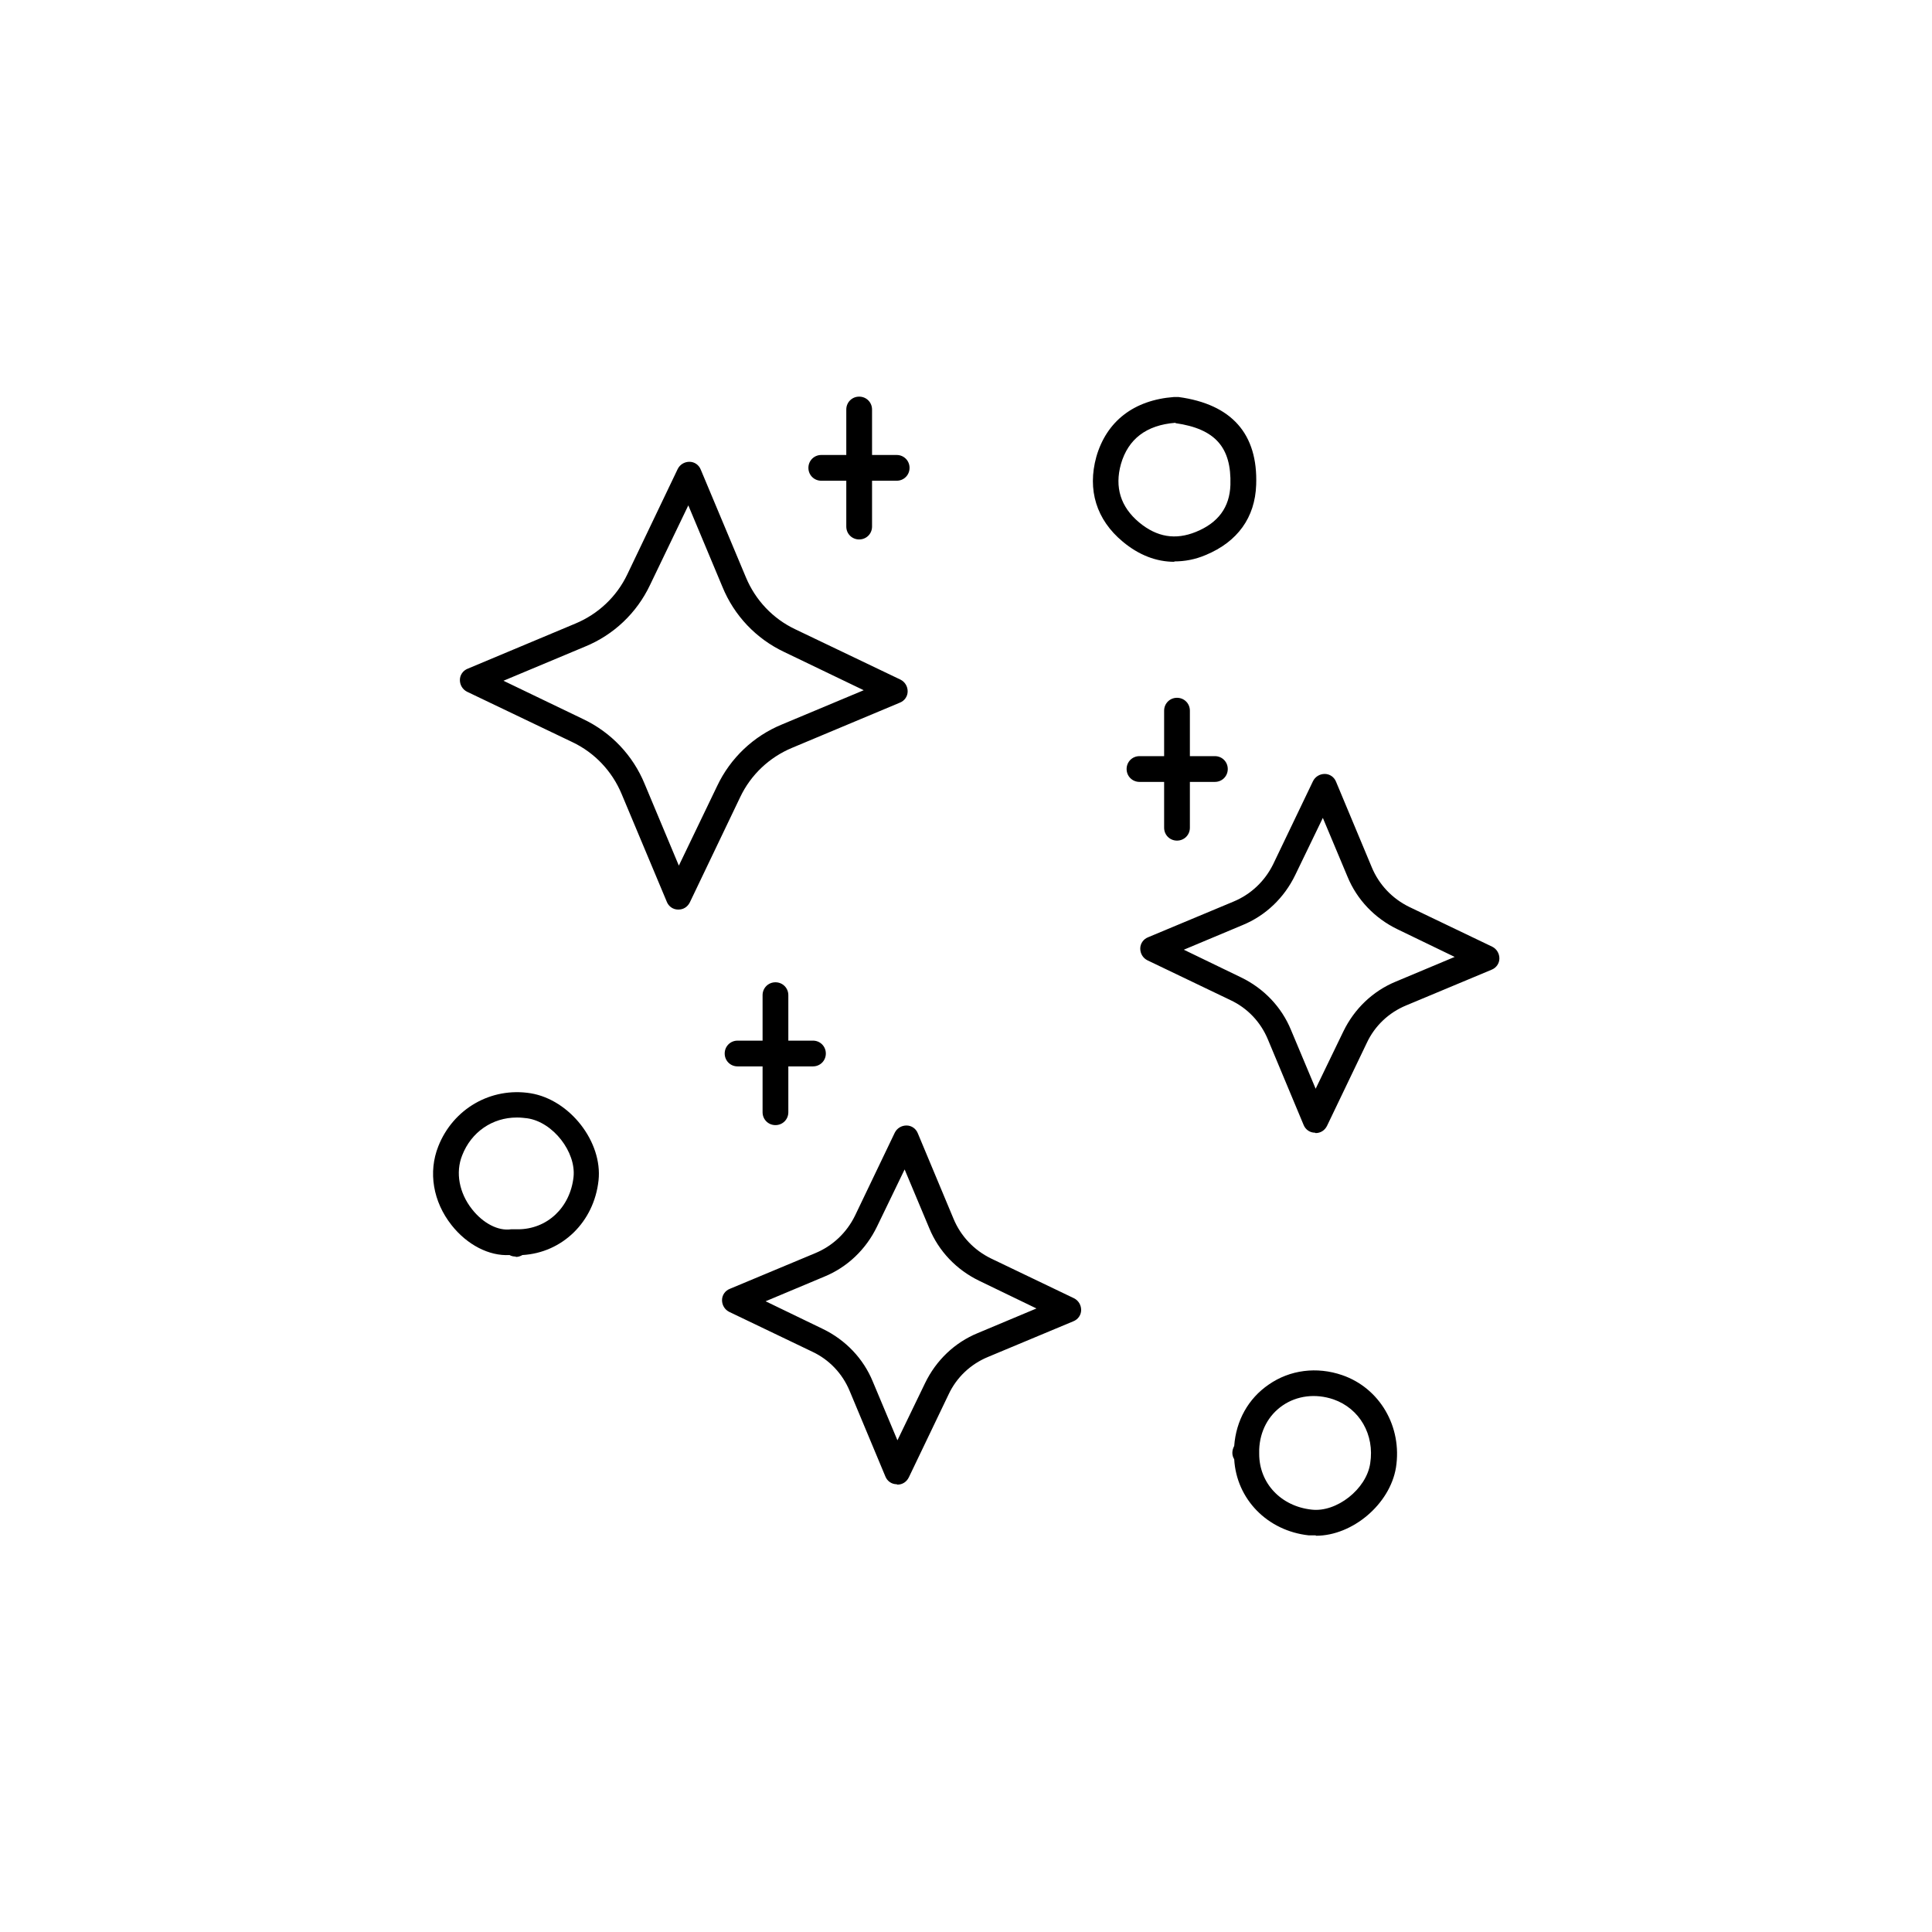 <svg xmlns="http://www.w3.org/2000/svg" fill="none" viewBox="0 0 151 151" height="151" width="151">
<path fill="black" d="M102.828 120C102.65 120 102.473 120 102.295 120C99.038 119.645 96.64 117.158 96.462 114.049C96.255 113.724 96.284 113.339 96.462 113.013C96.61 111.029 97.558 109.312 99.156 108.217C100.815 107.062 102.917 106.795 104.9 107.476C107.832 108.483 109.608 111.503 109.105 114.701C108.631 117.573 105.7 120.03 102.857 120.03L102.828 120ZM98.416 113.457C98.416 113.457 98.416 113.576 98.416 113.635C98.416 115.915 100.104 117.721 102.502 117.987C104.456 118.224 106.795 116.388 107.091 114.375C107.447 112.125 106.262 110.082 104.219 109.371C102.828 108.898 101.377 109.075 100.252 109.845C99.127 110.615 98.475 111.858 98.416 113.279C98.416 113.339 98.416 113.398 98.416 113.457Z"></path>
<path fill="black" d="M40.296 98.209C40.148 98.209 39.97 98.18 39.822 98.091C38.224 98.18 36.506 97.292 35.292 95.752C33.842 93.916 33.457 91.607 34.256 89.594C35.411 86.662 38.371 84.945 41.48 85.448C44.53 85.952 47.106 89.238 46.78 92.258C46.425 95.515 43.938 97.913 40.829 98.091C40.681 98.18 40.503 98.239 40.326 98.239L40.296 98.209ZM40.385 87.343C38.49 87.343 36.832 88.468 36.121 90.304C35.588 91.636 35.885 93.235 36.891 94.508C37.75 95.604 38.934 96.226 39.941 96.078C40.059 96.078 40.207 96.078 40.326 96.078C40.355 96.078 40.414 96.078 40.474 96.078C42.754 96.078 44.56 94.39 44.826 91.992C45.033 90.038 43.227 87.699 41.214 87.403C40.947 87.373 40.711 87.343 40.444 87.343H40.385Z"></path>
<path fill="black" d="M91.784 43.909C90.363 43.909 89.001 43.376 87.757 42.34C85.685 40.622 84.974 38.283 85.685 35.707C86.484 32.924 88.616 31.266 91.754 31.029C91.814 31.029 91.843 31.029 91.903 31.029C91.962 31.029 92.021 31.029 92.11 31.029C96.255 31.592 98.327 33.901 98.179 37.898C98.091 40.445 96.729 42.34 94.242 43.376C93.412 43.731 92.584 43.879 91.784 43.879V43.909ZM91.873 33.043C89.593 33.22 88.172 34.316 87.609 36.27C87.106 38.076 87.58 39.616 89.031 40.83C90.422 41.984 91.873 42.221 93.472 41.57C95.219 40.859 96.107 39.645 96.166 37.898C96.255 34.967 94.982 33.516 91.873 33.072V33.043Z"></path>
<path fill="black" d="M52.998 71.089C52.613 71.089 52.258 70.852 52.11 70.468L48.586 62.059C47.846 60.282 46.484 58.832 44.737 58.003L36.506 54.065C36.151 53.887 35.944 53.532 35.944 53.147C35.944 52.762 36.181 52.407 36.566 52.259L44.974 48.735C46.751 47.995 48.202 46.633 49.031 44.886L52.968 36.655C53.146 36.3 53.501 36.093 53.886 36.093C54.271 36.093 54.626 36.33 54.774 36.715L58.298 45.123C59.038 46.9 60.4 48.35 62.147 49.179L70.378 53.117C70.733 53.295 70.94 53.65 70.94 54.035C70.94 54.42 70.704 54.775 70.319 54.923L61.91 58.447C60.133 59.187 58.683 60.549 57.854 62.296L53.916 70.527C53.738 70.882 53.413 71.089 53.028 71.089H52.998ZM39.349 53.206L45.566 56.197C47.757 57.233 49.475 59.039 50.392 61.289L53.057 67.655L56.048 61.437C57.084 59.246 58.89 57.529 61.14 56.611L67.506 53.946L61.288 50.956C59.097 49.92 57.38 48.114 56.462 45.863L53.797 39.498L50.807 45.715C49.771 47.906 47.965 49.624 45.714 50.541L39.349 53.206Z"></path>
<path fill="black" d="M102.769 88.528C102.384 88.528 102.028 88.291 101.88 87.906L99.097 81.244C98.535 79.882 97.498 78.787 96.166 78.165L89.682 75.056C89.327 74.879 89.119 74.523 89.119 74.138C89.119 73.754 89.356 73.398 89.741 73.25L96.403 70.467C97.765 69.904 98.86 68.868 99.512 67.536L102.621 61.052C102.798 60.697 103.154 60.489 103.538 60.489C103.923 60.489 104.279 60.726 104.427 61.111L107.21 67.773C107.772 69.135 108.809 70.23 110.141 70.882L116.625 73.99C116.98 74.168 117.188 74.523 117.188 74.908C117.188 75.293 116.951 75.648 116.566 75.796L109.904 78.58C108.542 79.142 107.447 80.178 106.825 81.511L103.716 87.995C103.538 88.35 103.213 88.558 102.828 88.558L102.769 88.528ZM92.524 74.227L96.995 76.389C98.772 77.247 100.163 78.698 100.903 80.504L102.828 85.093L104.989 80.623C105.848 78.846 107.299 77.454 109.105 76.714L113.694 74.79L109.223 72.629C107.447 71.77 106.055 70.319 105.315 68.513L103.39 63.924L101.229 68.395C100.37 70.171 98.92 71.563 97.114 72.303L92.524 74.227Z"></path>
<path fill="black" d="M70.081 116.004C69.696 116.004 69.341 115.768 69.193 115.383L66.41 108.721C65.847 107.359 64.811 106.263 63.479 105.642L56.995 102.533C56.639 102.355 56.432 102 56.432 101.615C56.432 101.23 56.669 100.875 57.054 100.727L63.716 97.944C65.078 97.381 66.173 96.345 66.825 95.013L69.933 88.528C70.111 88.173 70.466 87.966 70.851 87.966C71.236 87.966 71.591 88.203 71.739 88.588L74.522 95.249C75.085 96.611 76.121 97.707 77.454 98.358L83.938 101.467C84.293 101.645 84.5 102 84.5 102.385C84.5 102.77 84.263 103.125 83.879 103.273L77.217 106.056C75.855 106.619 74.759 107.655 74.138 108.987L71.029 115.472C70.851 115.827 70.525 116.034 70.141 116.034L70.081 116.004ZM59.837 101.704L64.308 103.865C66.084 104.724 67.476 106.175 68.216 107.981L70.141 112.57L72.302 108.099C73.161 106.323 74.611 104.931 76.417 104.191L81.007 102.266L76.536 100.105C74.759 99.246 73.368 97.796 72.628 95.99L70.703 91.4L68.542 95.871C67.683 97.648 66.232 99.039 64.426 99.779L59.837 101.704Z"></path>
<path fill="black" d="M67.15 42.162C66.588 42.162 66.144 41.718 66.144 41.156V32.007C66.144 31.444 66.588 31 67.15 31C67.713 31 68.157 31.444 68.157 32.007V41.156C68.157 41.718 67.713 42.162 67.15 42.162Z"></path>
<path fill="black" d="M70.082 37.573H64.19C63.627 37.573 63.183 37.129 63.183 36.566C63.183 36.004 63.627 35.56 64.19 35.56H70.082C70.644 35.56 71.088 36.004 71.088 36.566C71.088 37.129 70.644 37.573 70.082 37.573Z"></path>
<path fill="black" d="M60.607 87.936C60.045 87.936 59.601 87.492 59.601 86.929V77.78C59.601 77.218 60.045 76.773 60.607 76.773C61.17 76.773 61.614 77.218 61.614 77.78V86.929C61.614 87.492 61.17 87.936 60.607 87.936Z"></path>
<path fill="black" d="M63.538 83.346H57.646C57.084 83.346 56.64 82.902 56.64 82.34C56.64 81.777 57.084 81.333 57.646 81.333H63.538C64.101 81.333 64.545 81.777 64.545 82.34C64.545 82.902 64.101 83.346 63.538 83.346Z"></path>
<path fill="black" d="M91.991 65.7C91.429 65.7 90.985 65.256 90.985 64.694V55.545C90.985 54.982 91.429 54.538 91.991 54.538C92.554 54.538 92.998 54.982 92.998 55.545V64.694C92.998 65.256 92.554 65.7 91.991 65.7Z"></path>
<path fill="black" d="M94.952 61.111H89.06C88.498 61.111 88.053 60.667 88.053 60.104C88.053 59.542 88.498 59.098 89.06 59.098H94.952C95.515 59.098 95.959 59.542 95.959 60.104C95.959 60.667 95.515 61.111 94.952 61.111Z"></path>
</svg>
